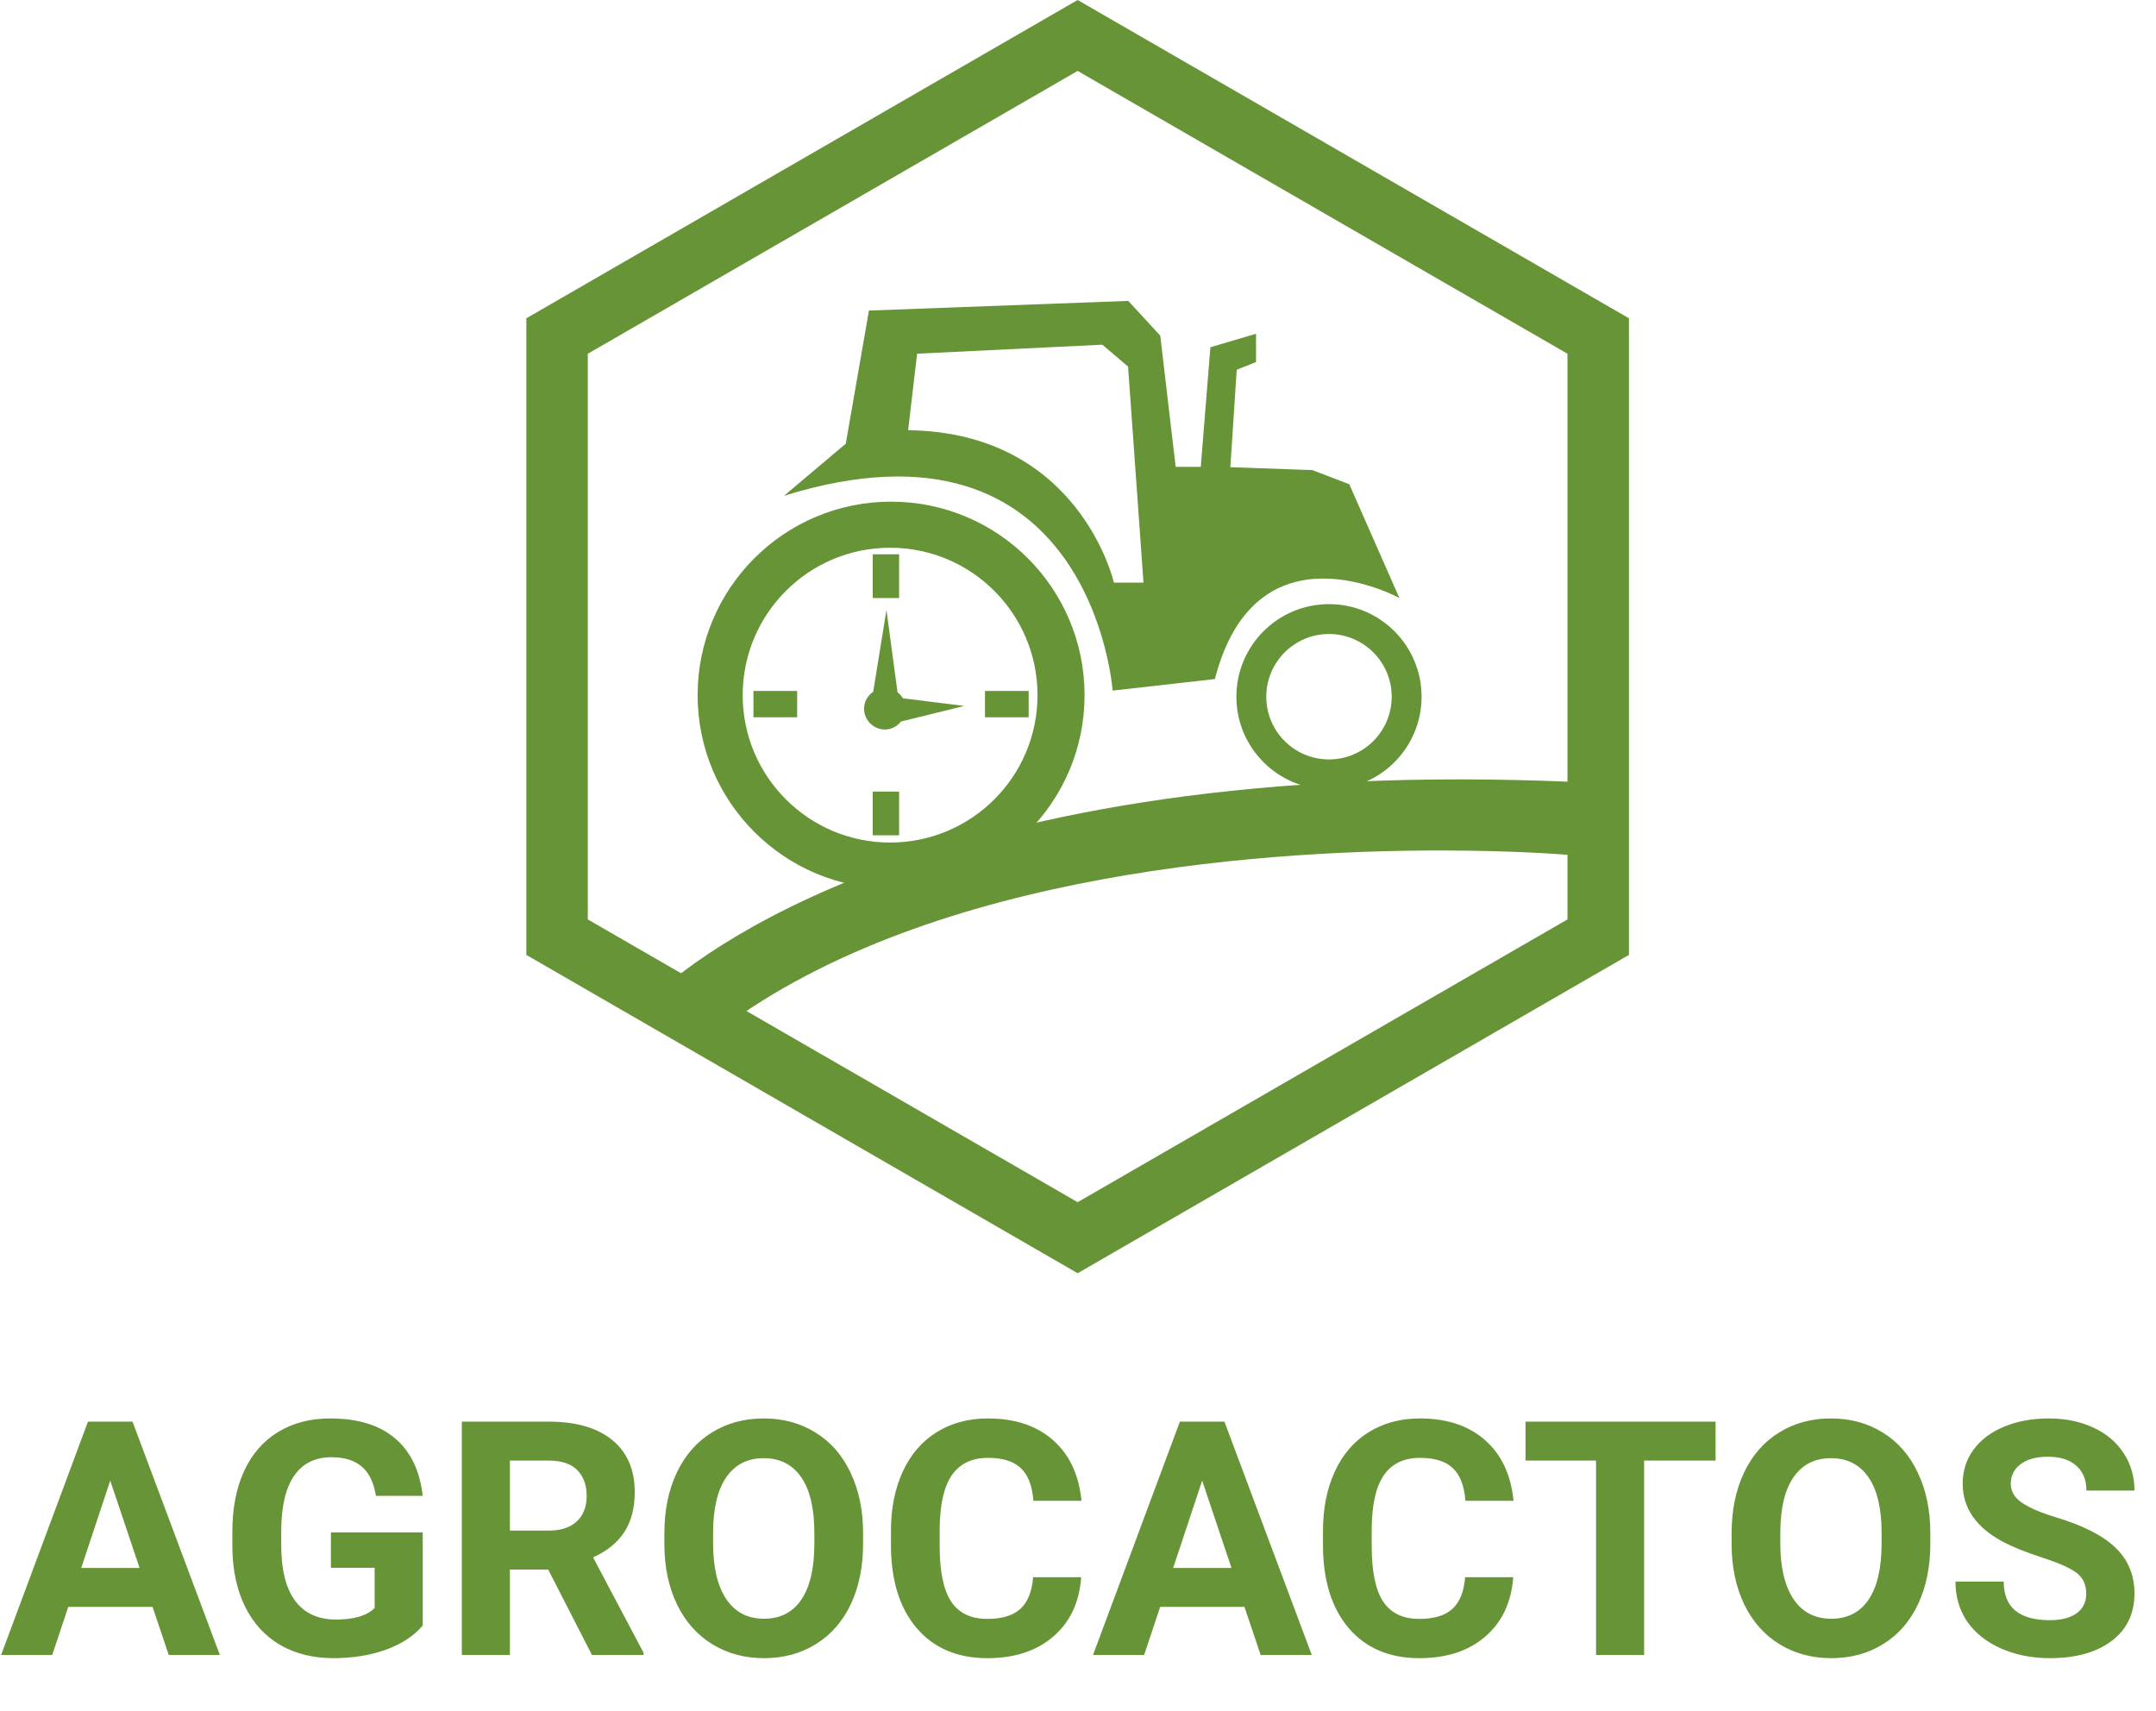 <svg width="426" height="338" viewBox="0 0 426 338" fill="none" xmlns="http://www.w3.org/2000/svg">
<path d="M276.507 118.166L266.6 95.678L259.296 92.883L243.101 92.313L244.365 73.057L248.181 71.533V65.944L239.16 68.61L237.258 92.243H232.299L229.253 66.322L222.93 59.455L171.691 61.362L167.115 87.669L154.917 97.96C215.715 79.088 219.846 136.453 219.846 136.453L240.05 134.168C248.184 102.562 276.507 118.166 276.507 118.166ZM179.433 85.004L181.209 69.885L217.807 68.107L222.892 72.428L225.938 115.117L220.092 115.12C220.092 115.117 213.371 85.416 179.433 85.004Z" fill="#679436"/>
<path d="M178.403 137.972C178.143 137.533 177.789 137.144 177.344 136.804L175.153 120.524L172.537 136.684C171.402 137.468 170.729 138.703 170.729 140.017C170.729 142.29 172.581 144.142 174.86 144.142C176.077 144.142 177.224 143.572 178.02 142.565L190.505 139.49L178.403 137.972Z" fill="#679436"/>
<path d="M177.651 109.526H172.446V118.167H177.651V109.526Z" fill="#679436"/>
<path d="M177.651 156.408H172.446V165.048H177.651V156.408Z" fill="#679436"/>
<path d="M157.509 136.523H148.872V141.726H157.509V136.523Z" fill="#679436"/>
<path d="M203.253 136.523H194.619V141.726H203.253V136.523Z" fill="#679436"/>
<path d="M138.523 206.4C179.088 173.027 247.423 168.044 284.544 168.044C299.832 168.044 309.813 168.908 309.912 168.919L314.757 169.341V154.661L310.506 154.48C303.027 154.161 295.584 153.997 288.386 153.997C170.983 153.997 129.968 195.958 128.279 197.746L138.523 206.4Z" fill="#679436"/>
<path d="M212.929 0L104 62.89V188.681L212.929 251.574L321.859 188.681V62.887L212.929 0ZM309.713 181.668L212.929 237.538L116.143 181.668V69.897L212.929 14.015L309.713 69.894V181.668Z" fill="#679436"/>
<path d="M176.071 99.122C154.958 99.122 137.844 116.235 137.844 137.352C137.844 158.456 154.958 175.57 176.071 175.57C197.185 175.57 214.296 158.456 214.296 137.352C214.296 116.235 197.182 99.122 176.071 99.122ZM205 137.355C205 153.436 191.962 166.476 175.875 166.476C159.792 166.476 146.748 153.436 146.748 137.355C146.748 121.262 159.792 108.227 175.875 108.227C191.965 108.227 205 121.268 205 137.355Z" fill="#679436"/>
<path d="M262.594 119.369C252.488 119.369 244.295 127.562 244.295 137.662C244.295 147.771 252.488 155.961 262.594 155.961C272.694 155.961 280.887 147.768 280.887 137.662C280.887 127.562 272.7 119.369 262.594 119.369ZM262.594 150.053C255.75 150.053 250.203 144.512 250.203 137.662C250.203 130.821 255.75 125.274 262.594 125.274C269.438 125.274 274.982 130.821 274.982 137.662C274.982 144.512 269.438 150.053 262.594 150.053Z" fill="#679436"/>
<path d="M30.143 317.501H13.488L10.322 327H0.222L17.383 280.899H26.185L43.441 327H33.341L30.143 317.501ZM16.053 309.807H27.578L21.784 292.551L16.053 309.807ZM83.526 321.174C81.816 323.222 79.399 324.815 76.275 325.955C73.151 327.074 69.689 327.633 65.89 327.633C61.9 327.633 58.396 326.768 55.378 325.037C52.38 323.285 50.059 320.752 48.412 317.438C46.787 314.124 45.953 310.229 45.911 305.754V302.62C45.911 298.018 46.681 294.039 48.222 290.683C49.784 287.306 52.022 284.73 54.935 282.957C57.869 281.163 61.299 280.266 65.225 280.266C70.692 280.266 74.966 281.575 78.048 284.192C81.13 286.789 82.956 290.577 83.526 295.559H74.28C73.858 292.92 72.919 290.989 71.463 289.765C70.027 288.541 68.043 287.928 65.51 287.928C62.28 287.928 59.821 289.142 58.133 291.57C56.444 293.997 55.589 297.607 55.568 302.398V305.343C55.568 310.177 56.486 313.828 58.322 316.298C60.159 318.768 62.85 320.003 66.397 320.003C69.964 320.003 72.507 319.243 74.027 317.723V309.776H65.383V302.778H83.526V321.174ZM108.318 310.124H100.75V327H91.252V280.899H108.381C113.827 280.899 118.028 282.113 120.983 284.54C123.938 286.968 125.416 290.398 125.416 294.831C125.416 297.976 124.73 300.604 123.357 302.715C122.007 304.805 119.948 306.472 117.183 307.717L127.157 326.557V327H116.962L108.318 310.124ZM100.75 302.43H108.413C110.798 302.43 112.645 301.828 113.954 300.625C115.262 299.401 115.917 297.723 115.917 295.591C115.917 293.417 115.294 291.707 114.049 290.461C112.824 289.216 110.935 288.593 108.381 288.593H100.75V302.43ZM170.535 304.994C170.535 309.533 169.733 313.512 168.128 316.931C166.524 320.351 164.223 322.989 161.226 324.847C158.25 326.704 154.83 327.633 150.967 327.633C147.147 327.633 143.738 326.715 140.74 324.879C137.743 323.042 135.421 320.425 133.774 317.026C132.128 313.607 131.294 309.681 131.273 305.248V302.968C131.273 298.43 132.086 294.44 133.711 291C135.358 287.538 137.669 284.889 140.645 283.052C143.643 281.195 147.062 280.266 150.904 280.266C154.746 280.266 158.155 281.195 161.131 283.052C164.128 284.889 166.44 287.538 168.065 291C169.712 294.44 170.535 298.419 170.535 302.936V304.994ZM160.909 302.905C160.909 298.071 160.044 294.398 158.313 291.886C156.582 289.374 154.112 288.118 150.904 288.118C147.717 288.118 145.257 289.364 143.527 291.855C141.796 294.324 140.92 297.955 140.899 302.746V304.994C140.899 309.702 141.764 313.353 143.495 315.95C145.226 318.546 147.717 319.844 150.967 319.844C154.155 319.844 156.603 318.599 158.313 316.108C160.023 313.596 160.888 309.944 160.909 305.153V302.905ZM213.628 311.644C213.269 316.604 211.432 320.509 208.118 323.359C204.825 326.208 200.477 327.633 195.073 327.633C189.163 327.633 184.508 325.649 181.11 321.681C177.733 317.691 176.044 312.224 176.044 305.279V302.461C176.044 298.029 176.825 294.124 178.387 290.746C179.949 287.369 182.176 284.783 185.068 282.989C187.981 281.174 191.358 280.266 195.2 280.266C200.519 280.266 204.804 281.691 208.055 284.54C211.306 287.39 213.184 291.39 213.691 296.541H204.192C203.96 293.564 203.126 291.411 201.691 290.081C200.276 288.73 198.113 288.055 195.2 288.055C192.034 288.055 189.659 289.195 188.076 291.475C186.514 293.733 185.712 297.248 185.669 302.018V305.501C185.669 310.483 186.419 314.124 187.918 316.425C189.437 318.726 191.823 319.876 195.073 319.876C198.007 319.876 200.192 319.211 201.627 317.881C203.084 316.53 203.918 314.451 204.129 311.644H213.628ZM245.892 317.501H229.237L226.071 327H215.971L233.132 280.899H241.934L259.19 327H249.09L245.892 317.501ZM231.802 309.807H243.327L237.533 292.551L231.802 309.807ZM298.99 311.644C298.631 316.604 296.795 320.509 293.481 323.359C290.188 326.208 285.839 327.633 280.436 327.633C274.525 327.633 269.871 325.649 266.472 321.681C263.095 317.691 261.406 312.224 261.406 305.279V302.461C261.406 298.029 262.187 294.124 263.749 290.746C265.311 287.369 267.538 284.783 270.43 282.989C273.343 281.174 276.721 280.266 280.562 280.266C285.882 280.266 290.167 281.691 293.417 284.54C296.668 287.39 298.547 291.39 299.053 296.541H289.554C289.322 293.564 288.488 291.411 287.053 290.081C285.639 288.73 283.475 288.055 280.562 288.055C277.396 288.055 275.021 289.195 273.438 291.475C271.876 293.733 271.074 297.248 271.032 302.018V305.501C271.032 310.483 271.781 314.124 273.28 316.425C274.8 318.726 277.185 319.876 280.436 319.876C283.37 319.876 285.554 319.211 286.99 317.881C288.446 316.53 289.28 314.451 289.491 311.644H298.99ZM338.98 288.593H324.858V327H315.359V288.593H301.428V280.899H338.98V288.593ZM381.408 304.994C381.408 309.533 380.605 313.512 379.001 316.931C377.397 320.351 375.096 322.989 372.099 324.847C369.123 326.704 365.703 327.633 361.84 327.633C358.02 327.633 354.61 326.715 351.613 324.879C348.616 323.042 346.294 320.425 344.647 317.026C343.001 313.607 342.167 309.681 342.146 305.248V302.968C342.146 298.43 342.959 294.44 344.584 291C346.23 287.538 348.542 284.889 351.518 283.052C354.516 281.195 357.935 280.266 361.777 280.266C365.619 280.266 369.028 281.195 372.004 283.052C375.001 284.889 377.313 287.538 378.938 291C380.584 294.44 381.408 298.419 381.408 302.936V304.994ZM371.782 302.905C371.782 298.071 370.917 294.398 369.186 291.886C367.455 289.374 364.985 288.118 361.777 288.118C358.589 288.118 356.13 289.364 354.399 291.855C352.669 294.324 351.793 297.955 351.771 302.746V304.994C351.771 309.702 352.637 313.353 354.368 315.95C356.099 318.546 358.589 319.844 361.84 319.844C365.027 319.844 367.476 318.599 369.186 316.108C370.896 313.596 371.761 309.944 371.782 305.153V302.905ZM412.215 314.905C412.215 313.111 411.582 311.739 410.316 310.789C409.049 309.818 406.769 308.805 403.476 307.749C400.184 306.673 397.577 305.617 395.656 304.583C390.421 301.754 387.803 297.944 387.803 293.153C387.803 290.662 388.5 288.446 389.893 286.504C391.307 284.54 393.323 283.01 395.941 281.912C398.579 280.815 401.534 280.266 404.806 280.266C408.099 280.266 411.033 280.868 413.608 282.071C416.184 283.253 418.178 284.931 419.593 287.105C421.028 289.279 421.746 291.749 421.746 294.514H412.247C412.247 292.403 411.582 290.767 410.252 289.606C408.922 288.424 407.054 287.833 404.648 287.833C402.326 287.833 400.521 288.329 399.234 289.322C397.946 290.292 397.302 291.58 397.302 293.184C397.302 294.683 398.052 295.939 399.55 296.952C401.07 297.965 403.297 298.915 406.231 299.802C411.635 301.427 415.572 303.443 418.041 305.849C420.511 308.256 421.746 311.253 421.746 314.842C421.746 318.831 420.236 321.966 417.218 324.245C414.199 326.504 410.136 327.633 405.028 327.633C401.482 327.633 398.252 326.989 395.339 325.702C392.426 324.393 390.199 322.609 388.658 320.351C387.139 318.092 386.379 315.475 386.379 312.499H395.909C395.909 317.586 398.949 320.129 405.028 320.129C407.286 320.129 409.049 319.675 410.316 318.768C411.582 317.839 412.215 316.551 412.215 314.905Z" fill="#679436"/>
</svg>
